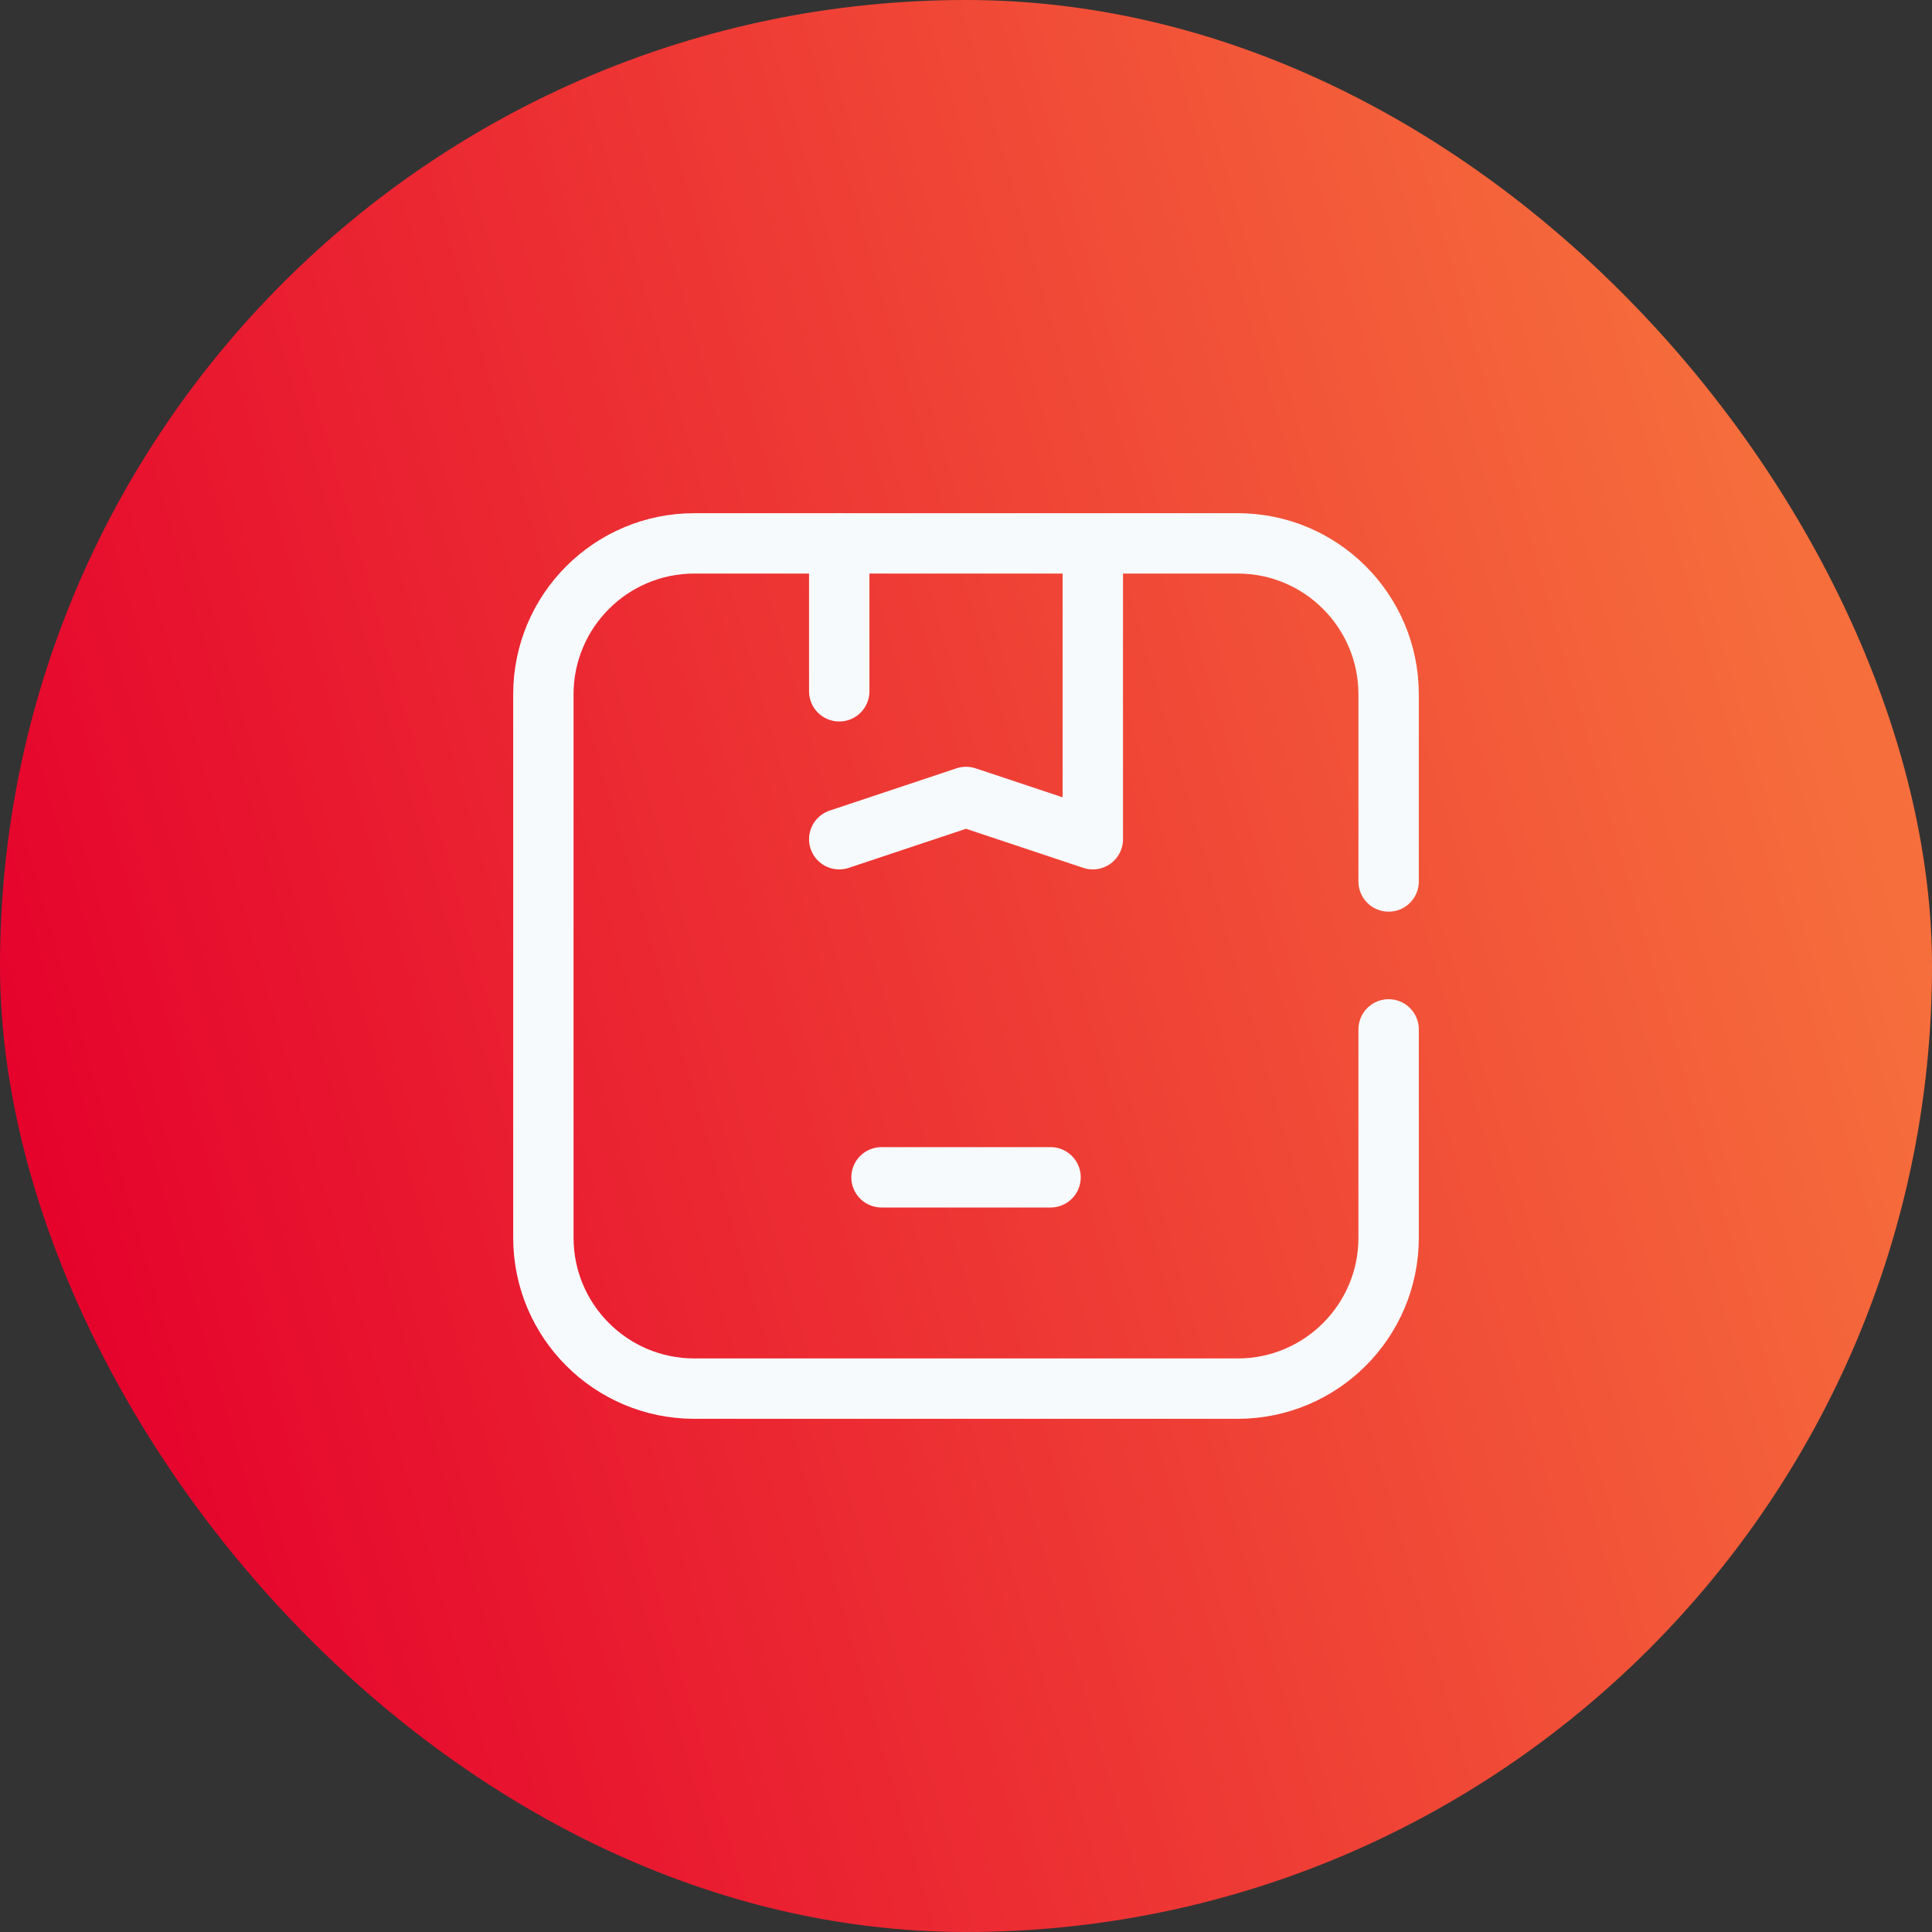 <?xml version="1.0" encoding="UTF-8"?> <svg xmlns="http://www.w3.org/2000/svg" width="64" height="64" viewBox="0 0 64 64" fill="none"><rect x="0" y="0" width="64" height="64" fill="#333333" stroke="none"/><rect width="64" height="64" rx="32" fill="url(#paint0_linear_651_2297)"></rect><path d="M46 29.2V23C46 20.239 43.761 18 41 18H23C20.239 18 18 20.239 18 23V41C18 43.761 20.239 46 23 46H41C43.761 46 46 43.761 46 41V34.1" stroke="#F7FAFC" stroke-width="2" stroke-linecap="round"></path><path d="M29.201 39H34.801" stroke="#F7FAFC" stroke-width="2" stroke-linecap="round" stroke-linejoin="round"></path><path d="M27.801 18L27.801 22.9M27.801 27.8L32.001 26.4L36.201 27.8L36.201 18.7" stroke="#F7FAFC" stroke-width="2" stroke-linecap="round" stroke-linejoin="round"></path><defs><linearGradient id="paint0_linear_651_2297" x1="60.313" y1="21.088" x2="-1.2794e-06" y2="38.415" gradientUnits="userSpaceOnUse"><stop stop-color="#F66E3C"></stop><stop offset="1" stop-color="#E5012C"></stop></linearGradient></defs></svg> 